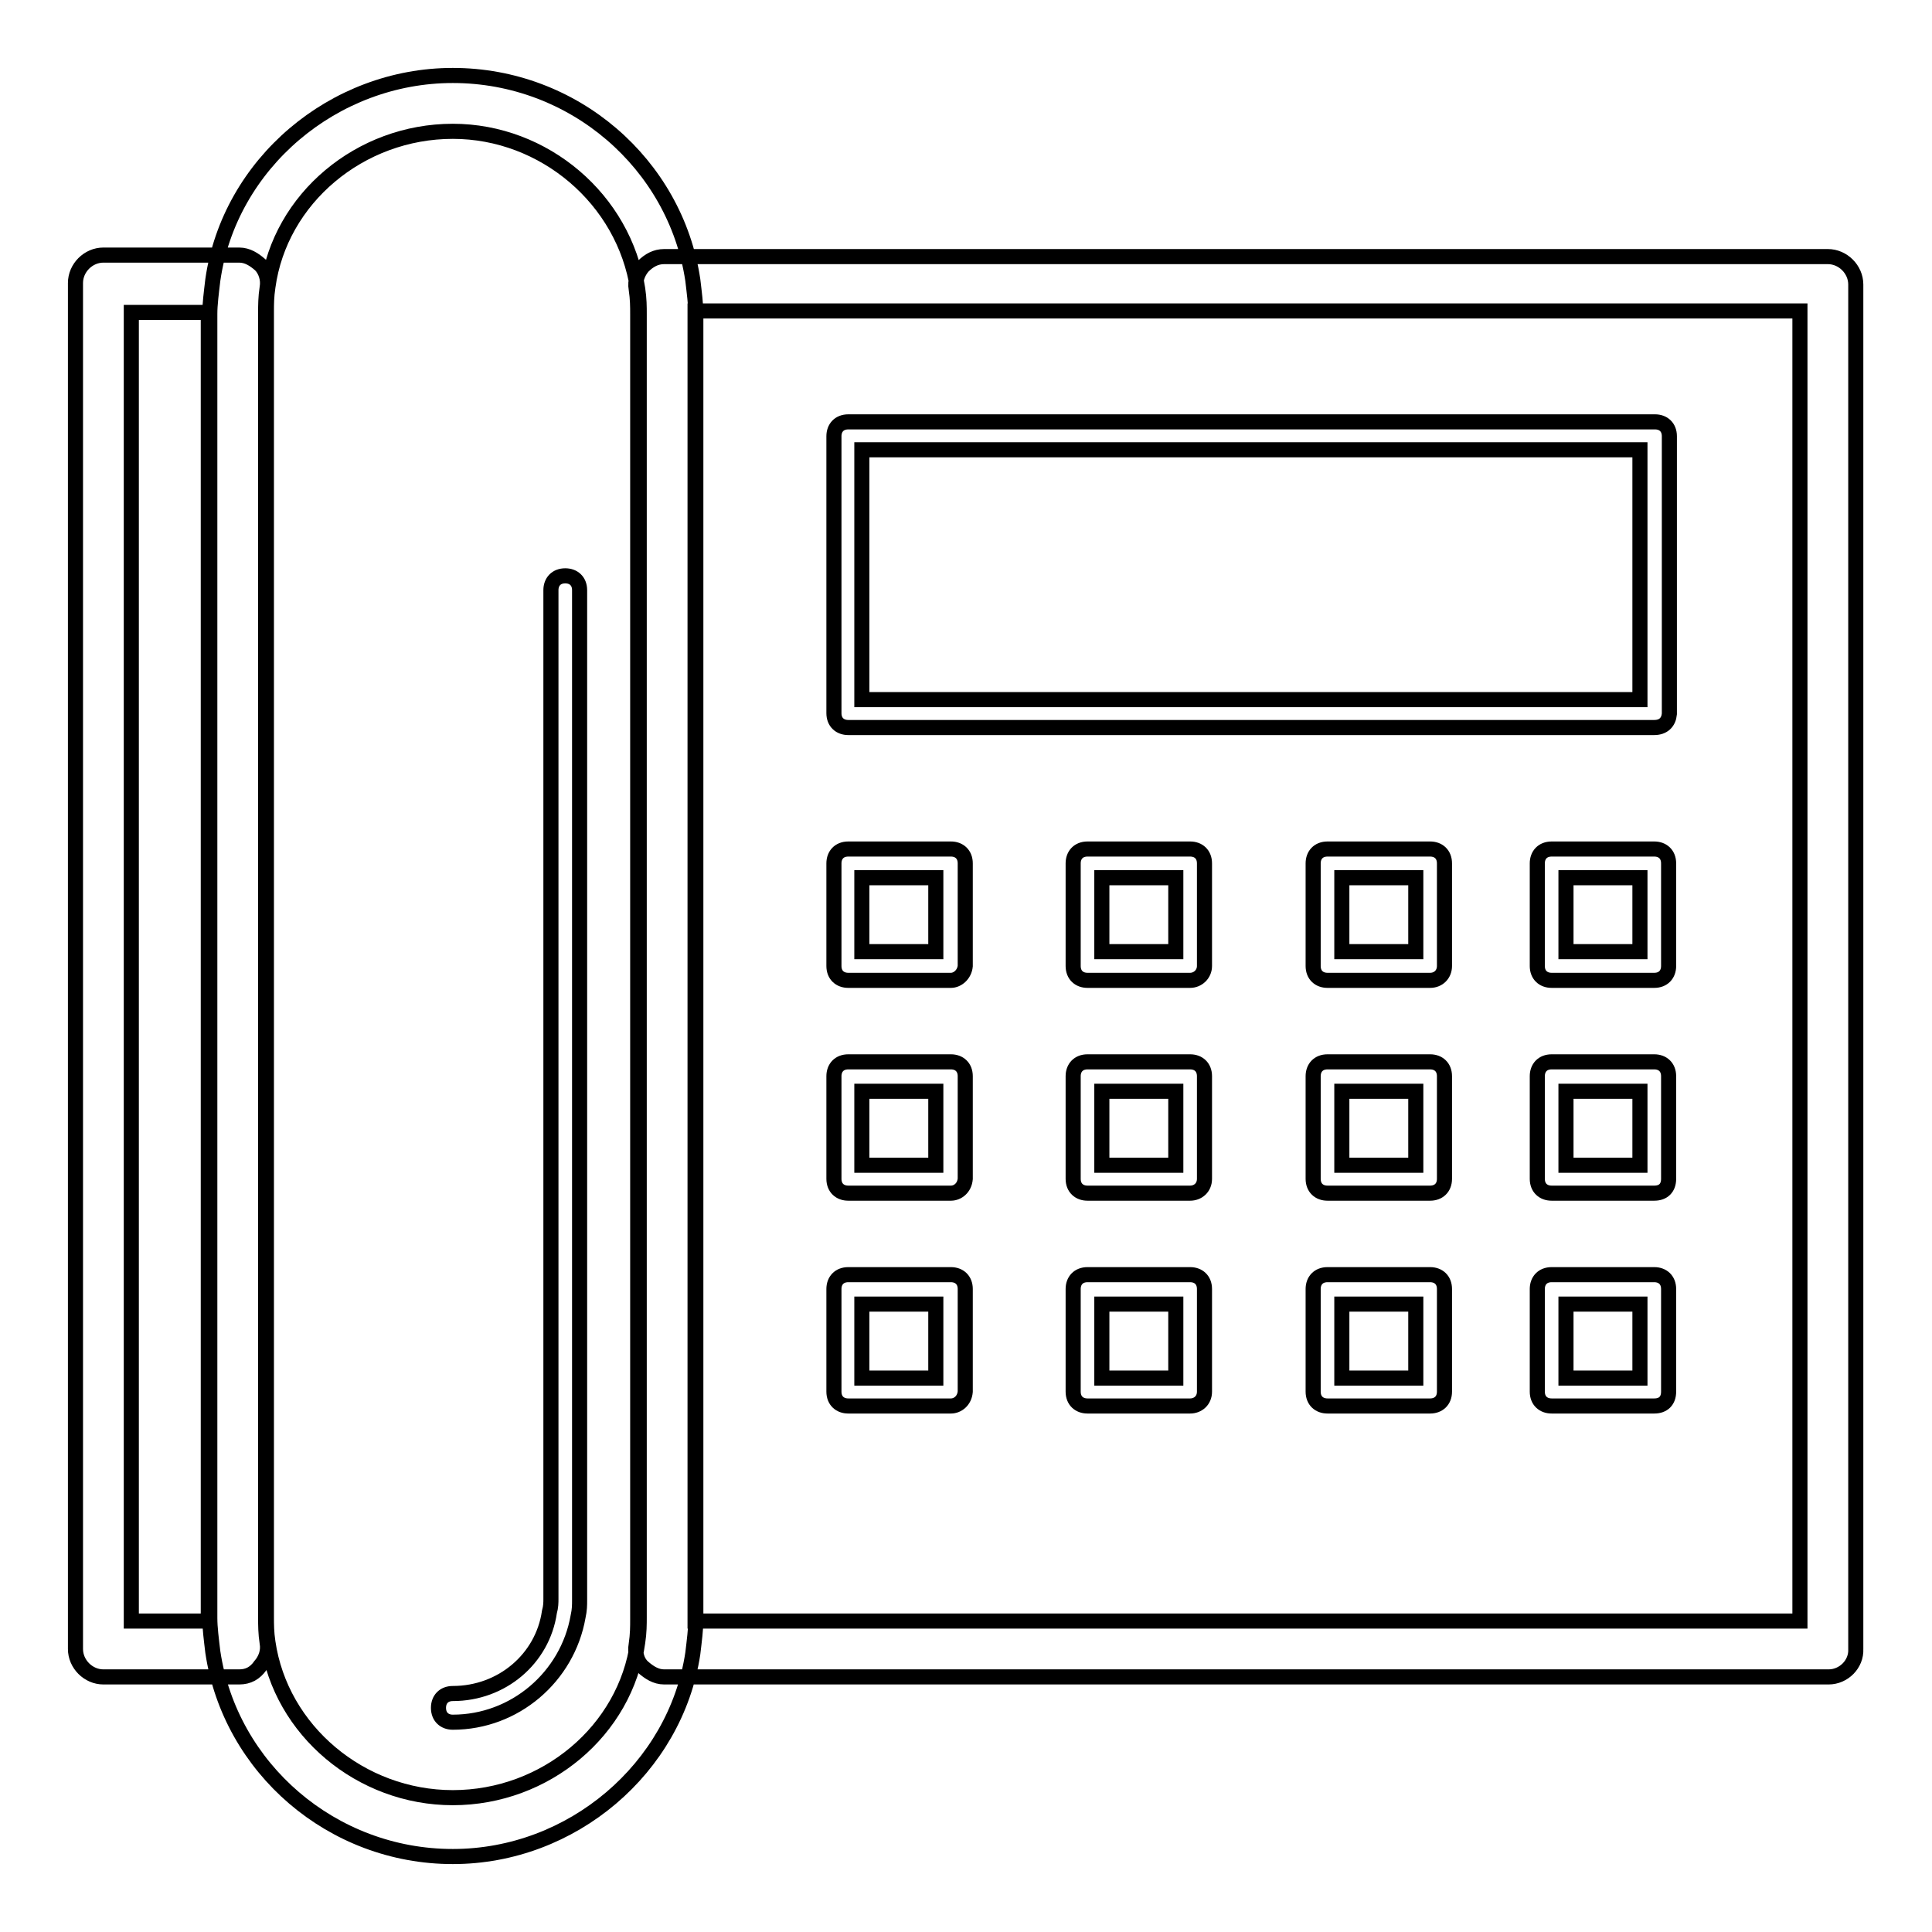 <?xml version="1.0" encoding="utf-8"?>
<!-- Svg Vector Icons : http://www.onlinewebfonts.com/icon -->
<!DOCTYPE svg PUBLIC "-//W3C//DTD SVG 1.1//EN" "http://www.w3.org/Graphics/SVG/1.1/DTD/svg11.dtd">
<svg version="1.1" xmlns="http://www.w3.org/2000/svg" xmlns:xlink="http://www.w3.org/1999/xlink" x="0px" y="0px" viewBox="0 0 256 256" enable-background="new 0 0 256 256" xml:space="preserve">
<g> <path stroke-width="2" fill-opacity="0" stroke="#000000"  d="M31.7,222.2h-18c-2,0-3.7-1.7-3.7-3.7v-181c0-2,1.7-3.7,3.7-3.7h18c1.1,0,2,0.6,2.8,1.3 c0.7,0.7,1.1,1.9,0.9,3c-0.2,1.3-0.2,2.4-0.2,3.3v173c0,0.9,0,2,0.2,3.3c0.2,1.1-0.2,2.2-0.9,3C33.8,221.7,32.9,222.2,31.7,222.2 L31.7,222.2z M17.4,214.8h10.2V41.6v-0.2H17.4V214.8L17.4,214.8z M242.3,222.2H88c-1.1,0-2-0.6-2.8-1.3s-1.1-1.9-0.9-3 c0.2-1.3,0.2-2.4,0.2-3.3v-173c0-0.9,0-2-0.2-3.3c-0.2-1.1,0.2-2.2,0.9-3C86,34.5,86.9,34,88,34h154.2c2,0,3.7,1.7,3.7,3.7v180.8 C246,220.5,244.3,222.2,242.3,222.2L242.3,222.2z M92.1,214.8h146.4V41.2H92.1V214.8z M60,246c-16,0-29.5-11.7-31.8-27.1 c-0.2-1.7-0.4-3.2-0.4-4.5V41.6c0-1.3,0.2-2.8,0.4-4.5C30.4,21.7,44.2,10,60,10c16,0,29.5,11.7,31.8,27.1c0.2,1.7,0.4,3.2,0.4,4.5 v173c0,1.3-0.2,2.8-0.4,4.5C89.5,234.3,75.8,246,60,246z M60,17.4c-12.3,0-22.9,8.9-24.5,20.6c-0.2,1.3-0.2,2.4-0.2,3.3v173 c0,0.9,0,2,0.2,3.3c1.7,11.7,12.3,20.6,24.5,20.6c12.3,0,22.9-8.9,24.5-20.6c0.2-1.3,0.2-2.4,0.2-3.3V41.6c0-0.9,0-2-0.2-3.3 C82.7,26.4,72.1,17.4,60,17.4z M60,228.2c-1.1,0-1.9-0.7-1.9-1.9c0-1.1,0.7-1.9,1.9-1.9c6.5,0,11.9-4.6,12.8-10.8 c0.2-0.7,0.2-1.3,0.2-1.7V78.2c0-1.1,0.7-1.9,1.9-1.9c1.1,0,1.9,0.7,1.9,1.9V212c0,0.7,0,1.3-0.2,2.2 C75.2,222.2,68.2,228.2,60,228.2z M219.2,96.4H112.4c-1.1,0-1.9-0.7-1.9-1.9V57.8c0-1.1,0.7-1.9,1.9-1.9h106.9 c1.1,0,1.9,0.7,1.9,1.9v36.8C221.1,95.7,220.4,96.4,219.2,96.4z M114.2,92.7h103.1V59.6H114.2V92.7z M126,129.9h-13.6 c-1.1,0-1.9-0.7-1.9-1.9v-13.6c0-1.1,0.7-1.9,1.9-1.9H126c1.1,0,1.9,0.7,1.9,1.9V128C127.8,129.1,126.9,129.9,126,129.9z  M114.2,126.1h9.8v-9.8h-9.8V126.1z M157.7,129.9h-13.6c-1.1,0-1.9-0.7-1.9-1.9v-13.6c0-1.1,0.7-1.9,1.9-1.9h13.6 c1.1,0,1.9,0.7,1.9,1.9V128C159.6,129.1,158.7,129.9,157.7,129.9z M146,126.1h9.8v-9.8H146V126.1z M189.5,129.9h-13.6 c-1.1,0-1.9-0.7-1.9-1.9v-13.6c0-1.1,0.7-1.9,1.9-1.9h13.6c1.1,0,1.9,0.7,1.9,1.9V128C191.4,129.1,190.6,129.9,189.5,129.9z  M177.8,126.1h9.8v-9.8h-9.8V126.1z M219.2,129.9h-13.6c-1.1,0-1.9-0.7-1.9-1.9v-13.6c0-1.1,0.7-1.9,1.9-1.9h13.6 c1.1,0,1.9,0.7,1.9,1.9V128C221.1,129.1,220.4,129.9,219.2,129.9z M207.5,126.1h9.8v-9.8h-9.8V126.1z M126,158.1h-13.6 c-1.1,0-1.9-0.7-1.9-1.9v-13.6c0-1.1,0.7-1.9,1.9-1.9H126c1.1,0,1.9,0.7,1.9,1.9v13.6C127.8,157.4,126.9,158.1,126,158.1z  M114.2,154.4h9.8v-9.8h-9.8V154.4z M157.7,158.1h-13.6c-1.1,0-1.9-0.7-1.9-1.9v-13.6c0-1.1,0.7-1.9,1.9-1.9h13.6 c1.1,0,1.9,0.7,1.9,1.9v13.6C159.6,157.4,158.7,158.1,157.7,158.1z M146,154.4h9.8v-9.8H146V154.4z M189.5,158.1h-13.6 c-1.1,0-1.9-0.7-1.9-1.9v-13.6c0-1.1,0.7-1.9,1.9-1.9h13.6c1.1,0,1.9,0.7,1.9,1.9v13.6C191.4,157.4,190.6,158.1,189.5,158.1z  M177.8,154.4h9.8v-9.8h-9.8V154.4z M219.2,158.1h-13.6c-1.1,0-1.9-0.7-1.9-1.9v-13.6c0-1.1,0.7-1.9,1.9-1.9h13.6 c1.1,0,1.9,0.7,1.9,1.9v13.6C221.1,157.4,220.4,158.1,219.2,158.1z M207.5,154.4h9.8v-9.8h-9.8V154.4z M126,186.3h-13.6 c-1.1,0-1.9-0.7-1.9-1.9v-13.6c0-1.1,0.7-1.9,1.9-1.9H126c1.1,0,1.9,0.7,1.9,1.9v13.6C127.8,185.6,126.9,186.3,126,186.3z  M114.2,182.6h9.8v-9.8h-9.8V182.6z M157.7,186.3h-13.6c-1.1,0-1.9-0.7-1.9-1.9v-13.6c0-1.1,0.7-1.9,1.9-1.9h13.6 c1.1,0,1.9,0.7,1.9,1.9v13.6C159.6,185.6,158.7,186.3,157.7,186.3z M146,182.6h9.8v-9.8H146V182.6z M189.5,186.3h-13.6 c-1.1,0-1.9-0.7-1.9-1.9v-13.6c0-1.1,0.7-1.9,1.9-1.9h13.6c1.1,0,1.9,0.7,1.9,1.9v13.6C191.4,185.6,190.6,186.3,189.5,186.3z  M177.8,182.6h9.8v-9.8h-9.8V182.6z M219.2,186.3h-13.6c-1.1,0-1.9-0.7-1.9-1.9v-13.6c0-1.1,0.7-1.9,1.9-1.9h13.6 c1.1,0,1.9,0.7,1.9,1.9v13.6C221.1,185.6,220.4,186.3,219.2,186.3z M207.5,182.6h9.8v-9.8h-9.8V182.6z"/></g>
</svg>